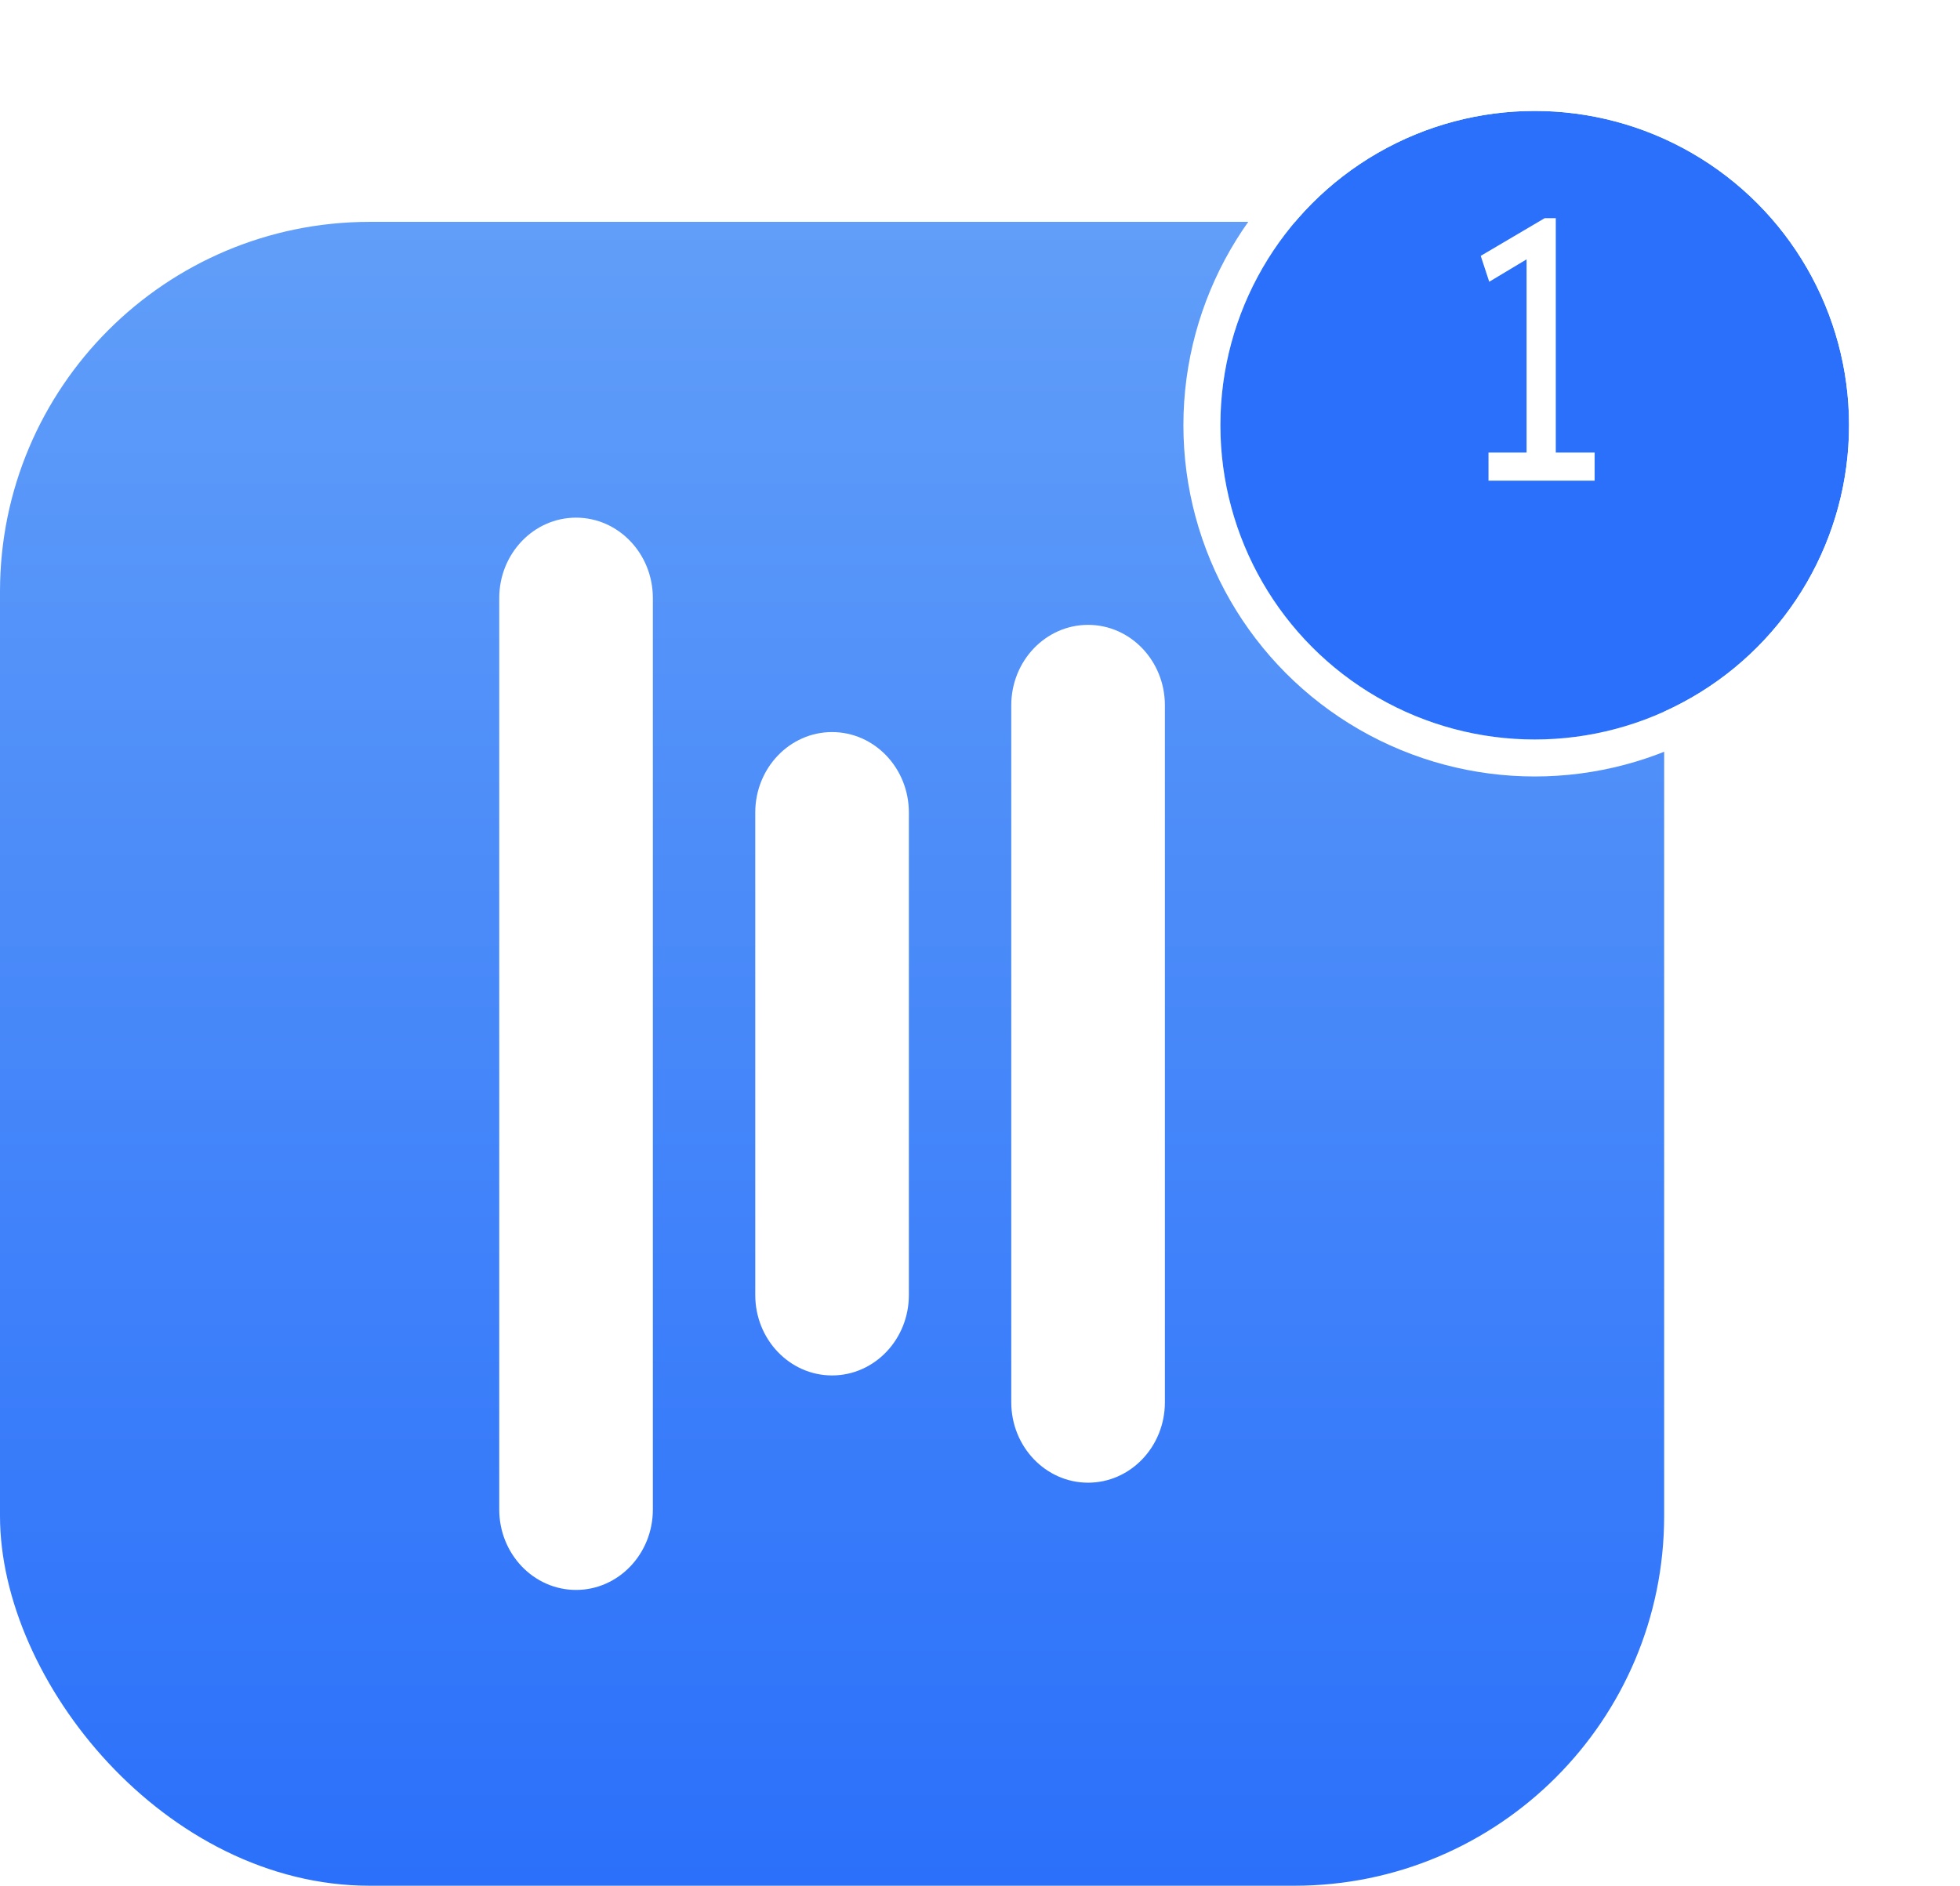 <svg width="106" height="102" viewBox="0 0 106 102" fill="none" xmlns="http://www.w3.org/2000/svg">
<rect y="12" width="90" height="90" rx="20" fill="url(#paint0_linear_0_1)"/>
<g filter="url(#filter0_d_0_1)">
<circle cx="83" cy="19" r="17" fill="#2B70FA"/>
<circle cx="83" cy="19" r="18" stroke="white" stroke-width="2"/>
</g>
<path d="M31.154 86C28.861 86 27 84.052 27 81.65L27 32.35C27 29.948 28.861 28 31.154 28C33.447 28 35.308 29.948 35.308 32.35L35.308 81.65C35.308 84.052 33.447 86 31.154 86Z" fill="white"/>
<path d="M44.999 74.398C42.706 74.398 40.846 72.45 40.846 70.048L40.846 43.948C40.846 41.547 42.706 39.598 44.999 39.598C47.293 39.598 49.153 41.547 49.153 43.948L49.153 70.048C49.153 72.45 47.293 74.398 44.999 74.398Z" fill="white"/>
<path d="M58.845 80.199C56.552 80.199 54.691 78.251 54.691 75.849L54.691 38.149C54.691 35.748 56.552 33.799 58.845 33.799C61.139 33.799 62.999 35.748 62.999 38.149L62.999 75.849C62.999 78.251 61.139 80.199 58.845 80.199Z" fill="white"/>
<path d="M82.56 25.32V13.24L83.14 13.68L80.54 15.24L80.08 13.84L83.54 11.8H84.14V25.32H82.56ZM80.5 26V24.48H86.24V26H80.5Z" fill="white"/>
<defs>
<filter id="filter0_d_0_1" x="60" y="0" width="46" height="46" filterUnits="userSpaceOnUse" color-interpolation-filters="sRGB">
<feFlood flood-opacity="0" result="BackgroundImageFix"/>
<feColorMatrix in="SourceAlpha" type="matrix" values="0 0 0 0 0 0 0 0 0 0 0 0 0 0 0 0 0 0 127 0" result="hardAlpha"/>
<feOffset dy="4"/>
<feGaussianBlur stdDeviation="2"/>
<feComposite in2="hardAlpha" operator="out"/>
<feColorMatrix type="matrix" values="0 0 0 0 0 0 0 0 0 0 0 0 0 0 0 0 0 0 0.12 0"/>
<feBlend mode="normal" in2="BackgroundImageFix" result="effect1_dropShadow_0_1"/>
<feBlend mode="normal" in="SourceGraphic" in2="effect1_dropShadow_0_1" result="shape"/>
</filter>
<linearGradient id="paint0_linear_0_1" x1="45" y1="12" x2="45" y2="102" gradientUnits="userSpaceOnUse">
<stop stop-color="#619EF9"/>
<stop offset="1" stop-color="#2B70FA"/>
</linearGradient>
</defs>
</svg>
